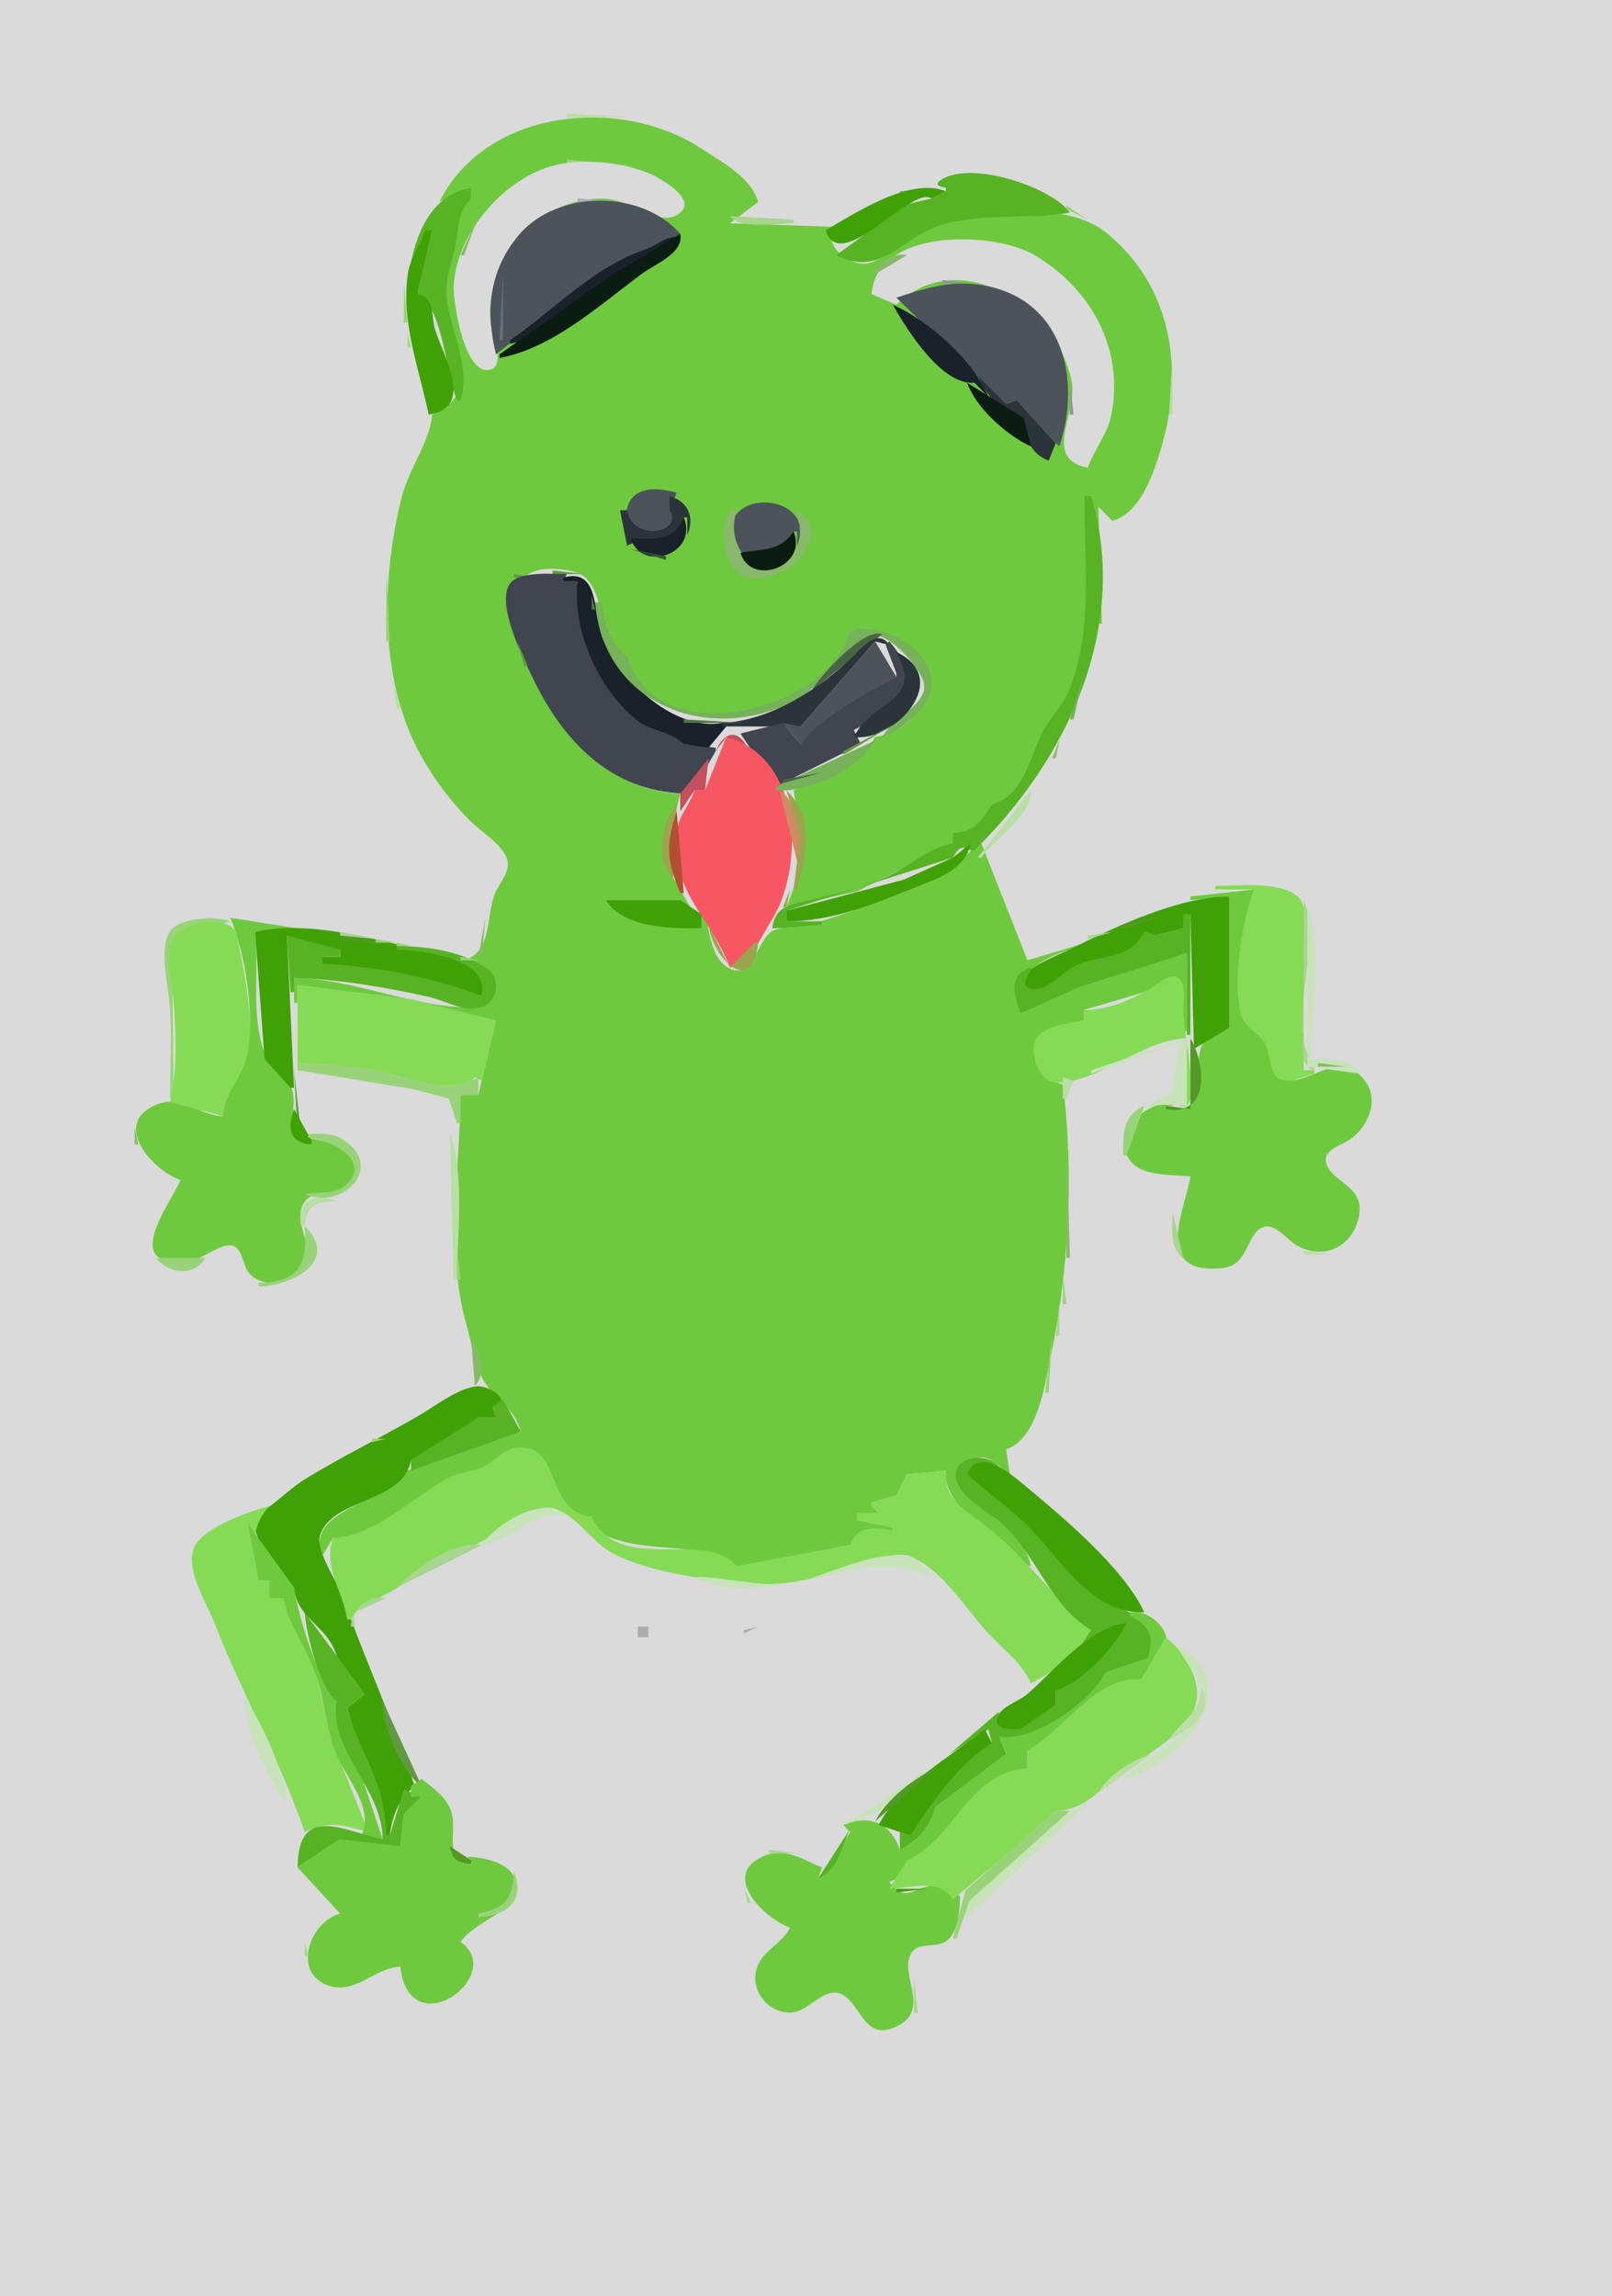 <?xml version="1.0"?>
<svg xmlns="http://www.w3.org/2000/svg" width="455" height="648" viewBox="0 0 455 648">
  <path d="M0 0v648h455V0H0z" fill="#dadada"/>
  <path d="M160 32v1h17l-17-1z" fill="#b9dea6"/>
  <path d="M124 57l9-4v3c-4.433 3.02-3.919 8.072-4.876 12.96-1.159 5.923-2.782 10.801-1.915 17.04 1.66 11.947 10.532 24.503-4.209 31-.714 7.691-6.541 15.298-8.522 23-5.412 21.05-6.327 46.663 2.304 67 3.735 8.802 9.663 17.124 16.257 23.999 3.177 3.311 9.159 6.764 10.963 11.04 1.464 3.468-1.944 6.941-3.213 9.961-2.72 6.469-.728 16.575-8.789 19v1c8.643.892 12.728 12.14 1.996 12.266-16.115.19-33.252-8.127-49.996-8.266v7h1v-5l31 3.924L140 288l-5 21h-5c-.238 21.569-4.321 43.517 1.694 65 1.273 4.547 2.723 12.577 5.319 16.406 3.476 5.127 8.294 7.109 9.987 13.594l-32 11c-4.919 8.875-29.41 10.821-24 24l3-5c13.232.467 30.946-14.74 42.83-19.874 3.271-1.413 5.653-4.914 9.34-5.351 12.803-1.514 6.582 20.571 20.83 19.225v3c12.395 8.953 29.92 2.604 41 11l32-6c2.685-4.988 6.871-4.909 12-4v-1l-10-2v-2h6l-2-2v-1l7-2 3-6 11-1c-1.87 8.181 16.464 24.885 24 27-2.544-11.806-13.944-13.659-19.794-22.843-2.636-4.139 2.574-8.493 6.69-7.781 2.705.468 4.753 3.338 7.104 4.624l-1-7c8.638-2.929 10.692-17.238 12.339-25 5.345-25.2 6.902-52.356 3.661-78-5.14-1.071-10.877-8.585-6.384-13.566 2.525-2.8 8.794-3.634 12.384-4.434v-3l18.572-5.515 7.914-2.618L334 291h1v-22l-30.961 9.393L288 286c-2.752-13.411 9.641-17.441 22-20v-1l-20 6-13-33c-4.71 2.78-7.888 7.716-13.015 10.01-10.571 4.73-22.2 8.848-33.27 12.28-3.92 1.215-8.701.63-12.41 2.31-4.334 1.962-5.388 12.722-11.305 11.084-6.212-1.72-6.587-10.656-8-15.684h-1v4c-9.398-.006-20.102-.908-27-8h21l4 4-8.685-15.015L192 224c-21.604-.942-35.879-19.724-44.191-38-6.235-13.712-5.316-29.273 14.172-24.667 9.947 2.35 5.771 20.429 15.019 23.667 4.481 28.177 59.422 16.465 63-7 20.416-4.176 31.117 25.235 7 30-4.058 7.523-15.181 12.377-23 15 2.212 14.235 3.745 18.925-2 33l20-4.506L269 238v-3c6.106.312 8.632-2.621 11-8 9.256-1.427 10.961-12.951 14.528-19.996 2.335-4.613 6.291-8.084 8.015-13.019 6.33-18.112 3.455-35.346 3.457-53.985 7.191 7.042 4 26.514 4 36h1l-1-33 4 4c8.039-2.329 11.754-13.721 13.871-21 6.396-21.987 2.876-45.55-15.871-60.522-10.849-8.664-35.423-6.817-48-1.75-6.299 2.537-11.549 7.853-18.035 10.34C241.131 75.92 232.786 70.19 235 65v-1l-29-1 8-6c-1.981-6.955-10.125-11.153-15.83-14.946C175.632 27.069 137.419 30.28 124 57z" fill="#6fc93f"/>
  <path d="M160 45v1l20 1-20-2z" fill="#99d379"/>
  <path d="M157 46.53C142.637 49.82 128.533 65.95 128.058 81c-.135 4.277 3.062 25.651 10.545 23.248 3.905-1.253.407-9.612-.012-12.248-1.545-9.716 3.072-20.486 10.078-27.25 6.243-6.029 16.648-10.235 25.331-8.152 4.522 1.085 12.213 6.598 16.67 4.294 6.965-3.6-2.317-9.365-5.67-11.107-7.52-3.906-19.686-5.16-28-3.256z" fill="#dadada"/>
  <path d="M267 53v1l-4 2-7.282 1.68L236 72c12.996 6.538 18.045-5.095 30-8.591 11.69-3.419 24.419-1.387 36-3.409-5.241-7.255-28.26-14.986-36.639-9.083-2.045 1.44.691 1.894 1.639 2.083z" fill="#57b324"/>
  <path d="M254 54v1l10-2-10 1z" fill="#75b259"/>
  <path d="M116 74h1l5-9-3 13-1 4v1c7.25 4.377 7.734 22.182 11 30h1c2.834-9.588-2.477-18.543-3.791-28-.849-6.114 1.289-10.322 2.398-16.04.966-4.979.67-9.198 4.393-12.96v-3c-10.545 1.766-15.047 11.561-17 21z" fill="#57b324"/>
  <path d="M233 65c4.363 13.014 24.002-12.796 30-9l4-2c-10.136-4.134-25.572 6.12-34 11z" fill="#40a106"/>
  <path d="M163 56v1h12l-12-1z" fill="#acacaf"/>
  <path d="M140 100l14.089-11.136L192 66c-10.975-12.621-34.772-12.467-45.561.325-8.395 9.954-9.437 21.507-6.439 33.675z" fill="#4c535b"/>
  <path d="M301 58v1l6 3-6-4z" fill="#99d379"/>
  <path d="M135 61l-5 11h1l4-11z" fill="#88b96b"/>
  <path d="M206 61c3.413 3.906 13.07 2 18 2v-1l-18-1z" fill="#a8d58f"/>
  <path d="M120 65c-1.305 4.029-4.245 7.937-4.856 12.09-2.039 13.84 3.114 26.662 5.856 39.91 13.137-2.03 4.222-16.132 1.792-24-1.274-4.124.237-8.535-4.792-10v-1l1-4 3-13h-2z" fill="#40a106"/>
  <path d="M144 96v1c11.611-2.338 19.222-12.355 28.464-18.742C178.695 73.953 185.862 71.566 192 67c-3.885-.84-6.567 2.355-10.169 3.545C167.742 75.197 156.135 87.667 144 96z" fill="#19212a"/>
  <path d="M192 66l-19.536 11.725L141 100v1c14.949-2.665 28.422-15.082 40.285-23.82 3.629-2.672 11.86-5.818 10.715-11.18z" fill="#0b1c13"/>
  <path d="M246 83l7 3c18.22-17.623 45.924 1.36 49.536 22 1.543 8.815-8.396 21.396 4.464 24 1.892-5.1 5.727-9.782 6.74-15.17 3.506-18.645-5.894-35.47-21.74-44.838-11.599-6.856-44.562-7.656-46 11.008z" fill="#dadada"/>
  <path d="M246 78l10-6c-4.232-.863-7.933 2.534-10 6z" fill="#88b96b"/>
  <path d="M180 78l3-2-3 2z" fill="#4f7845"/>
  <path d="M142 77l-1 19h1V77z" fill="#696f73"/>
  <path d="M266 79v1h7l-7-1z" fill="#929399"/>
  <path d="M114 80v11h1l-1-11z" fill="#99d379"/>
  <path d="M253 84l31 30 3-1 12 13c6.508-19.561.69-42.594-23-45.71-8.297-1.092-15.238 1.184-23 3.71z" fill="#4c535b"/>
  <path d="M248 83l4 5-4-5z" fill="#99d379"/>
  <path d="M252 86c4.099 7.196 13.811 22.77 23 22l4 4c-4.116-10.213-16.985-21.62-27-26z" fill="#19212a"/>
  <path d="M296.333 91.667l.334.666-.334-.666z" fill="#929399"/>
  <path d="M115 94v4h1l-1-4z" fill="#a8d58f"/>
  <path d="M299.333 96.667l.334.666-.334-.666z" fill="#acacaf"/>
  <path d="M331 99l-1 18h1V99z" fill="#b9dea6"/>
  <path d="M141.667 101.333l.666.334-.666-.334z" fill="#496644"/>
  <path d="M276 106c2.379 5.854 6.749 10.437 13 12 .278 5.362 1.686 9.987 7 12l2-5-11-12-3 1-8-8z" fill="#2b343a"/>
  <path d="M302 107v10h1l-1-10z" fill="#929399"/>
  <path d="M273 108c2.442 7.123 11.235 14.899 18 18l-2-8-16-10z" fill="#0b1c13"/>
  <path d="M271 109l3 2-3-2z" fill="#335632"/>
  <path d="M300 122l-1 3 1-3z" fill="#929399"/>
  <path d="M289 126l3 2-3-2z" fill="#496644"/>
  <path d="M189 144l2-5c-3.746-.891-8.419-1.858-11.757.742-2.799 2.181-3.64 7.853.071 9.655 3.705 1.798 15.598-.154 9.686-5.397z" fill="#4c535b"/>
  <path d="M189 140v4c4.201 6.349-10.55 9.092-12 0h-2l2 10c6.108-3.397 13.948.351 16-8h1v5c2.119-5.064.27-9.471-5-11z" fill="#2b343a"/>
  <path d="M306 140c-.012 18.493 2.578 36.073-3.866 53.985-1.763 4.902-5.854 8.34-8.094 13.019-3.424 7.153-5.267 17.563-14.04 19.996-2.965 4.664-5.157 8.022-11 8v3c-6.39.93-11.579 5.869-17.184 8.7-8.381 4.233-16.839 5.634-25.815 7.89-4.8 1.207-7.411 2.281-8.001 7.41l14-1v-1h-10v-3l47-15c1.438-2.586 2.327-3.527 5-2h1c25.909-25.304 44.032-62.692 33-100h-2z" fill="#57b324"/>
  <path d="M208 157c6.078-1.927 12.987-.667 16-7h1v4c6.752-16.127-26.812-17.394-17 3z" fill="#4c535b"/>
  <path d="M206 144c-.966 2.579-1.893 5.187-1.721 8 1.516 24.831 36.217 2.28 20.721-8 .612 3.31 1.328 6.627.145 9.91-5.273 14.628-21.914 3.199-17.145-9.91h-2z" fill="#88b96b"/>
  <path d="M193 146c-2.799 6.991-8.438 6-15 6 3.244 9.721 19.195 4.314 15-6z" fill="#19212a"/>
  <path d="M224 150c-3.902 5.677-8.729 4.836-15 6 2.943 9.695 19.095 3.834 15-6z" fill="#0b1c13"/>
  <path d="M178 155l10 3v-1l-10-2z" fill="#335632"/>
  <path d="M109 161v20h1l-1-20z" fill="#99d379"/>
  <path d="M156 161v1h9l-9-1m-11 1v1h6l-6-1z" fill="#5f9941"/>
  <path d="M195 224l7-12v-1l-9-1c-2.962-4.465-8.511-3.674-12.545-6.803C169.128 194.41 162.238 178.02 163 164h-4l1-2c-3.977.003-13.235-.912-15.971 2.603-4.46 5.728 4.477 23.029 7.182 28.397 9.094 18.045 22.862 30.986 43.789 31z" fill="#41454f"/>
  <path d="M159 163v1h4c-1.488 13.941 5.811 30.317 16.71 39.197 4.066 3.313 9.452 2.972 13.29 6.803l7 1 5-6-1-1c-13.494 2.466-28.288-11.52-33.61-23.17-3.145-6.883-.753-20.859-11.39-17.83z" fill="#19212a"/>
  <path d="M167 168v4h1l-1-4z" fill="#4f7845"/>
  <path d="M168 170c2.337 29.369 32.856 40.354 56.961 27.412 7.324-3.932 13.805-16.003 21.208-18.066 4.583-1.278 16.221 11.206 14.655 15.639-1.842 5.214-8.982 8.079-11.824 13.015 5.263-1.83 13.304-8.035 13.847-13.989C263.851 183.006 248.675 175.294 240 178c-6.224 22.964-55.092 34.927-63 7-4.797-2.791-6.712-9.667-7-15h-2z" fill="#75b259"/>
  <path d="M229 195l20-16c-4.946-2.078-17.429 11.522-20 16z" fill="#496644"/>
  <path d="M204 204v1h22l21-24 4 1c-3.108-4.577-7.091.16-10 3.004-9.461 9.248-23.258 18.254-37 18.996z" fill="#2b343a"/>
  <path d="M146 181l2 7h1l-3-7z" fill="#5f9941"/>
  <path d="M247 181l-21 24-5-1 5 6 27-19-6-10z" fill="#4c535b"/>
  <path d="M251 181l-1 1 3 8v1c-8.317 4.605-21.354 11.28-27 19l-5-6-12 3 10 15 24-12-2-4c12.216-5.761 20.338-13.391 10-25z" fill="#41454f"/>
  <path d="M253 184c7.882 14.388-6.495 13.05-12 24 11.706 1.344 28.058-16.506 12-24z" fill="#2b343a"/>
  <path d="M306 190l-4 13h1l3-13z" fill="#75b259"/>
  <path d="M111 192l1 8h1l-2-8z" fill="#b9dea6"/>
  <path d="M254 202l8-7-8 7m-61 1v1h17l-17-1z" fill="#4f7845"/>
  <path d="M238 212v1l15-9-15 8z" fill="#5f9941"/>
  <path d="M205 207l3-1-3 1z" fill="#734741"/>
  <path d="M202 212l3-4 6 3c-2.844-5.593-6.823-4.306-9 1z" fill="#c44f5d"/>
  <path d="M205 208l-6 15h-3c-1.156 3.95-4.227 6.789-4.811 11.001-2.422 17.466 9.279 24.296 14.811 38.999 5.898-1.014 8.557-8.279 11.572-12.961 9.54-14.815 9.191-46.332-12.572-52.039z" fill="#f75763"/>
  <path d="M219 222v1c9.245.74 23.196-5.853 28-14l-28 13z" fill="#75b259"/>
  <path d="M299 209l-2 5h1l1-5z" fill="#88b96b"/>
  <path d="M200 214l-8 10v5l4-6h3l1-9z" fill="#c44f5d"/>
  <path d="M221 220v1l11-3-11 2z" fill="#496644"/>
  <path d="M217 218l2 3-2-3z" fill="#8d4f5f"/>
  <path d="M220 223l5 20h1c0-6.762.108-15.66-6-20z" fill="#cf8b61"/>
  <path d="M222 223l3.867 13L224 251h1c2.298-10.172 5.463-19.349-3-28z" fill="#9ba54e"/>
  <path d="M291 223l-15 19h1c3.813-5.413 14.354-11.991 14-19z" fill="#b9dea6"/>
  <path d="M191 227c-4.506 5.18-6.203 15.905-1 21l1-21z" fill="#9ba54e"/>
  <path d="M191 229c-3.157 9.349-2.769 13.934 1 23h1l-2-23z" fill="#b14f31"/>
  <path d="M269 242l-13.961 6.255L222 257v3c13.578-.001 25.58-5.259 38-10.229 5.974-2.391 12.504-4.804 14-11.771l-5 4z" fill="#40a106"/>
  <path d="M276 242l2 3-2-3m2 3l2 3-2-3m2 3l3 5-3-5z" fill="#88b96b"/>
  <path d="M343 250v1h11c-4.097 7.15-6.365 28.773-3.486 36.66 1.111 3.045 4.607 4.688 6.342 7.394 1.575 2.457 1.316 8.306 3.747 9.789 2.444 1.491 7.785-1.283 10.397-1.843v-1h-3v-36c0-3.503 1.298-10.297-1.603-12.91-5.021-4.522-17.14-3.09-23.397-3.09z" fill="#85db56"/>
  <path d="M223 251l-2 5h1l1-5z" fill="#9ba54e"/>
  <path d="M336 253v1l11-1v37c-17.374 2.343-.358 25.021-18 23v-1h2v-1c-7.63.09-18.899 9.038-11.397 17.196 3.55 3.859 11.552 3.192 16.397 3.804-1.191 8.198-10.163 25.991 6.004 25.991 2.028 0 4.136-.061 5.977-1.019 4.246-2.207 4.562-9.152 8.438-10.666 3.487-1.361 7.063 3.793 9.751 5.241 7.948 4.284 15.856-.028 17.446-8.547 1.672-8.965-9.41-9.692-9.409-15.89 0-2.817 4.841-4.155 6.703-5.439 4.987-3.438 8.579-10.897 4.487-16.482-7.627-10.408-16.123 2.237-24.079-.676-3.11-1.139-2.711-7.79-4.462-10.383-1.818-2.692-5.284-4.125-6.338-7.318-2.915-8.83.061-27.438 3.482-35.812l-18 2z" fill="#6fc93f"/>
  <path d="M323 263l3 1 8-2 2-4 1 38 10-6v-37c-14.48.01-32.731 8.774-45.715 15.248-2.825 1.41-13.822 5.38-12.533 9.474 1.068 3.396 5.765 1.239 7.669.104 7.205-4.301 23.975-6.384 26.579-14.826m-152-9c5.177 8.04 18.465 7.999 27 8v-4l-6-4h-21z" fill="#40a106"/>
  <path d="M368 254v36c0 3.985-1.727 10.987 3 12v-1c-8.692-11.473 2.509-33.871-3-47z" fill="#a8d58f"/>
  <path d="M331.667 255.333l.666.334-.666-.334z" fill="#88b96b"/>
  <path d="M328.667 256.333l.666.334-.666-.334z" fill="#a8d58f"/>
  <path d="M369 256v45l15 2c-3.106-4.922-8.778-4-14-4 0-12.219 3.71-31.774-1-43z" fill="#c8e3ba"/>
  <path d="M317 261v1l13-4-13 3z" fill="#529928"/>
  <path d="M334 258v4l-8 2-3-1c-4.334 8.456-12.74 6.016-19.715 9.652-3.457 1.802-7.131 6.416-11.261 6.472-4.061.056-2.679-3.346-1.024-5.124v-1c-6.665 2.023-4.649 7.715-3 13l17.015-7.607L335 269v23h1v-34h-2z" fill="#57b324"/>
  <path d="M48 310h1l-.285-31 .888-14.686L65 260c-4.007-1.666-15.16-1.137-17.397 3.419-2.522 5.137-.29 14.145.227 19.581.845 8.874.17 18.088.17 27z" fill="#99d379"/>
  <path d="M65 259c4.183 9.872 7.054 27.353 4.698 38-1.481 6.691-6.522 10.701-6.698 18-6.701-.201-11.933-6.176-18.906-3.258C31.136 317.165 43.306 330.508 51 333c-3.426 7.452-17.573 25.73 3 22.691 3.482-.514 8.423-5.034 11.686-4.15 2.649.717 2.928 5.356 4.322 7.311 3.069 4.301 9.858 3.747 13.844 1 7.518-5.18-1.404-13.534 1.57-19.739 2.538-5.297 9.363-1.844 12.975-5.766C106.508 325.54 90.86 321.017 85 321v1h3v1c-9.472-1.537-3.316-9.78-5.743-15.981-1.506-3.849-5.749-5.26-7.287-9.073C70.584 287.076 73.24 274.289 72 263l12-1-19-3z" fill="#6fc93f"/>
  <path d="M137 259l-2 11h1l1-11z" fill="#88b96b"/>
  <path d="M48 311l15 4c.366-6.762 5.31-10.73 6.698-17 2.331-10.535-.785-23.589-2.831-33.941-1.315-6.651-16.12-3.848-18.264 1.088-1.988 4.58-.224 11.115.227 15.853.889 9.335 1.343 20.873-.83 30z" fill="#85db56"/>
  <path d="M217 260l-3 6 3-6m-17 1c1.228 9.65 12.287 20.448 14 5h-1l-7 7-6-12z" fill="#9ba54e"/>
  <path d="M72 263l2.68 35.871L82 307h1l-2-43 2 3 13 1v2h-5v2l45 9c2.315-8.083-6.363-10.12-13-11.76-15.059-3.72-35.666-9.891-51-6.24z" fill="#40a106"/>
  <path d="M307 264v1l7-2-7 1m-211-1v1l10 1-10-2z" fill="#a8d58f"/>
  <path d="M81 264l1 16h1v-4c12.41.258 25.875 2.63 38 5.295 4.978 1.094 9.523 4.41 14.891 2.942 4.482-1.226 5.649-8.11 1.791-10.785C130.307 268.339 120.678 267 112 267v1c7.891.163 26.18 2.496 24 13-14.587-5.291-29.417-8.331-45-9v-2h5v-2l-15-4z" fill="#57b324"/>
  <path d="M96 264v1l16 2-16-3z" fill="#529928"/>
  <path d="M106 265v1h6l-6-1m6 1v1h4l-4-1m18 4v1h5l-5-1z" fill="#99d379"/>
  <path d="M306 285v3c-3.846.509-11.598 1.568-13.639 5.228-1.952 3.502.928 12.243 5.527 12.28 12.586.103 24.402-12.129 37.112-12.508l-2 19c3.871 1.459 2.999-4.428 3-7 .003-6.911-1.83-13.284-1.995-20-.059-2.386.922-7.434-1.422-9.032-2.258-1.541-6.183 1.932-7.995 3.027-5.342 3.23-12.341 6.153-18.588 6.005m-222-7v22c12.659.105 24.689 5.247 37 5.957 4.253.245 10.271 1.785 13-1.957l2 1 4-17-24-6.076L84 278z" fill="#85db56"/>
  <path d="M308 302v1l25-9-2.318 14.397L318 315c6.209-3.544 10.066-3.546 17-3v-19l-27 9z" fill="#c8e3ba"/>
  <path d="M336 293v20l-7-1v1c12.144 2.212 11.668-11.809 7-20z" fill="#529928"/>
  <path d="M84 300v2l32 5.258 10.682 2.73L129 317h1v-8h5v-5c-7.863 4.744-16.922.858-25-1.1-7.958-1.93-17.808-2.877-26-2.9z" fill="#99d379"/>
  <path d="M372 300v1h8l-8-1z" fill="#88b96b"/>
  <path d="M83 302l1 18h1l-2-18z" fill="#5f9941"/>
  <path d="M300 304v6h1l2-5-3-1z" fill="#b9dea6"/>
  <path d="M317 326h1l5-14c-6.195 2.986-5.999 7.799-6 14z" fill="#99d379"/>
  <path d="M83 313c-1.977 5.44-1.387 9.495 5 10v-1l-5-9z" fill="#40a106"/>
  <path d="M38 318v5h1l-1-5z" fill="#88b96b"/>
  <path d="M87 320v1c5.699.296 18.301 6.464 10.682 13.343-3.111 2.809-7.86 1.9-11.682 2.657 11.159 4.682 22.952-8.112 10.42-15.682-2.807-1.696-6.275-1.316-9.42-1.318z" fill="#99d379"/>
  <path d="M127 320l1 41h1c0-11.235 2.279-30.802-2-41z" fill="#b9dea6"/>
  <path d="M301 320v35h1l-1-35z" fill="#88b96b"/>
  <path d="M43 343l5-5-5 5z" fill="#75b259"/>
  <path d="M85 346h1c.456-5.976 3.44-6.934 9-7-6.195-2.599-11.436.044-10 7z" fill="#b9dea6"/>
  <path d="M331 342c0 4.545-1.075 10.121 3 13l-3-13z" fill="#a8d58f"/>
  <path d="M86 346c.83 10.507-1.183 15.87-13 16v1c8.868-.006 23.269-6.944 13-17z" fill="#99d379"/>
  <path d="M58 357l5-5-5 5z" fill="#b9dea6"/>
  <path d="M129 352v9h1l-1-9z" fill="#99d379"/>
  <path d="M368 353v1h8l-8-1z" fill="#b9dea6"/>
  <path d="M44 355c3.75 4.501 10.578 5.43 14 0H44m256 5v8h1l-1-8z" fill="#99d379"/>
  <path d="M299 368l-1 9h1v-9z" fill="#a8d58f"/>
  <path d="M297 377l-2 16h1l1-16z" fill="#99d379"/>
  <path d="M133 378l1 13c3.499-3.073 1.356-9.609-1-13z" fill="#88b96b"/>
  <path d="M71 428c1.232 5.903 6.047 17.914 12 20 .568 7.532 7.279 10.081 10.702 16.129 2.883 5.094 2.482 12.734 9.298 13.871l-5 4 11 36h1c.79-5.838 2.448-10.133 7-14-5.773-17.968-13.837-35.112-20.078-53-1.512-4.333-8.024-13.486-6.555-17.856C93.904 422.625 114.028 424.148 116 412c4.292-.473 17.858-8.091 19-12h5l-1-3c6.276-1.352-1.084-6.448-5-5.75-5.402.963-11.284 5.632-16 8.361-10.533 6.096-21.66 11.494-32 17.861-5.023 3.093-9.649 8.538-15 10.528z" fill="#40a106"/>
  <path d="M142 395l-3 2 1 3h-5l-19 12v3l31-11-5-9z" fill="#57b324"/>
  <path d="M105 406v1l4-1h-4z" fill="#99d379"/>
  <path d="M94 434c-2.915 8.388 2.761 14.731 4 23h1c2.571-4.465 7.504-5.507 11.715-8.103 9.954-6.137 20.149-10.89 30.195-16.689 4.008-2.313 10.085-7.798 15.089-6.625 6.392 1.497 11.112 9.743 17.016 12.804 10.838 5.618 27.827 7.69 39.985 8.523 10.059.69 19.43-2.063 29-4.88 4.039-1.189 10.633-4.49 14.829-2.832 8.792 3.471 15.334 14.106 21.32 20.826 4.61 5.176 9.804 8.522 12.851 14.976 6.568-3.347 13.825-8.196 17-15-10.49-9.035-18.642-20.793-29.713-29.365-5.549-4.296-12.143-7.492-11.287-15.635l-11 1-3 6-7 2v1l2 2h-6v2l10 2v1c-4.925-1.159-10.201-1.554-12 4l-32 6c-9.493-10.866-32.945 2.719-41-14-13.221-1.31-8.468-20.567-20.83-19.562-3.768.306-6.172 3.647-9.34 5.266-3.411 1.745-7.417 1.652-10.791 3.571C116.735 422.568 105.331 433.67 94 434z" fill="#85db56"/>
  <path d="M98.667 410.333l.666.334-.666-.334z" fill="#88b96b"/>
  <path d="M308 460l-4 6 14-8c-4.817 6.904-12.336 15.413-20 19v4c-4.467.599-8.525 2.541-10 7-3.733-.541-7.305-.42-6-5l-14 12 11-7 1 4c-7.468 2.327-20.012 18.712-23 26l-3-1v5c6.104-2.431 8.651-5.542 10-12l20-15-2-5c8.328 2.951 27.389-9.347 30-18l12-4c1.425-3.716 3.602-6.375-.088-9.662-4.614-4.11-11.354-5.209-16.241-9.657C296.14 438.183 286.558 423.786 273 416c2.525-4.104 4.85-3.573 9-2-3.145-4.36-13.581-3.281-12.083 3.558 1.107 5.057 9.294 9.255 12.913 12.442 9.557 8.415 13.645 23.351 25.17 30z" fill="#57b324"/>
  <path d="M273 416c5.777 5.392 12.689 9.967 18.1 15.665 9.41 9.909 17.23 23.612 31.9 23.335-5.925-12.705-23.338-27.126-34.17-36.16-4.19-3.494-12.738-10.533-15.83-2.84z" fill="#40a106"/>
  <path d="M136 436c9.272-1.4 14.081-10.33 24-8-5.921-6.633-19.91 1.754-24 8z" fill="#c8e3ba"/>
  <path d="M86 517c6.852-3.44 10.938-1.888 18 0l-10.816-27-4.227-18.946L80 451h-4v-5h-3c-.194-9.407-3.384-13.535 3-21-5.554 1.531-19.584 6.227-21.446 12.329-1.954 6.403 3.887 15.142 6.077 20.841C68.233 477.947 79.317 497.095 86 517z" fill="#85db56"/>
  <path d="M70 430l3 16h3v5h4c1.704 8.294 6.298 13.517 8.957 21.019 2.827 7.976 2.852 16.2 6.388 23.942 2.914 6.381 10.247 14.645 6.655 22.039l6 1-13-39c-5.263-6.025-10.848-23.917-12-32l-13-18z" fill="#6fc93f"/>
  <path d="M112 448l24-12c-7.312-1.535-19.339 6.792-24 12z" fill="#a8d58f"/>
  <path d="M197 445v1c22.377 8.156 45.652-10.439 66-1-7.716-14.037-28.987.774-41 1.896-8.443.788-16.614-1.723-25-1.896z" fill="#c8e3ba"/>
  <path d="M266 447l8 8-8-8z" fill="#99d379"/>
  <path d="M99 459h1v-4l9-4c-5.136-1.111-9.607 3.065-10 8z" fill="#a8d58f"/>
  <path d="M319 455v1c6.141 3.206 6.516 5.817 5 12l-12 4c-4.142 8.432-21.034 20-30 18l2 5-20 15c-1.982 6.118-4.43 8.889-10 12-2.632-7.676-8.736-10.06-16-7l2 2-9 13 1-3c-5.049-2.078-10.214-5.649-15.956-3.397-13.308 5.22-.268 17.807 6.956 20.397-2.125 4.159-6.71 5.928-8.817 10.04-3.456 6.743 2.556 14.766 9.817 13.808 4.187-.552 8.625-6.664 12.772-5.401 6.267 1.907 6.762 14.555 16.848 9.13 8.967-4.822.225-14.209 3.512-20.259 1.788-3.291 6.524-1.672 9.335-3.176 4.247-2.273 4.353-8.967 4.533-13.142-2.674 0-3.535-3.144-7-3-5.76.24-8.438 5.428-13-1 3.492-1.057 4.432-2.418 5-6 14.564-3.97 17.161-23.796 34-26v-5c11.478-3.714 18.634-19.895 32-20 1.676-2.809 6.384-5.427 7.208-8.299 1.678-5.849-5.019-11.644-10.208-10.701z" fill="#6fc93f"/>
  <path d="M86 455c.401 6.026 4.273 21.417 9 25-2.242 14.143 12.959 24.666 13 39-10.786-2.122-23.833-10.411-24 8l12-8c7.089 4.185 9.47 2.076 17 2l1-9 5-5-5-2-4 13h-1c-.002-14.887-7.228-22.614-11-36l5-4-17-23z" fill="#57b324"/>
  <path d="M288 488l10-7v-4c7.342-2.085 16.731-12.137 20-19-10.943 1.243-20.491 13.677-28.34 20.313-2.332 1.973-8.361 3.616-8.315 7.406.032 2.69 4.92 2.147 6.655 2.281z" fill="#40a106"/>
  <path d="M180 459v3h3v-3h-3m30 1v1l4-2-4 1z" fill="#acacaf"/>
  <path d="M329 462l-7 12c-12.222-1.582-22.288 14.798-32 20v5c-16.944 1.126-20.306 19.892-34 26l-5 8c6.078-.125 14.209-3.196 18 3l18.144-15.251L298 511c8.715-.258 12.408-6.351 19.001-11.074 12.334-8.836 27.982-15.533 17.406-31.921-1.582-2.453-3.129-4.221-5.407-6.005z" fill="#85db56"/>
  <path d="M332 464c2.029 4.703 8.141 10.831 8.012 16.039-.203 8.223-17.924 15.955-23.012 21.961 15.775-3.783 36.253-26.271 15-38z" fill="#c8e3ba"/>
  <path d="M282 483l11-8-11 8z" fill="#5fa535"/>
  <path d="M339 476c.194 7.697-5.52 9.078-9 15 5.816-2.898 13.157-7.908 9-15z" fill="#b9dea6"/>
  <path d="M69 479c.296 10.008 5.793 20.689 11 29h1c-1.471-9.467-6.66-21.062-12-29z" fill="#c8e3ba"/>
  <path d="M108 480c-.584 6.117 5.678 20.748 11 24l-11-24z" fill="#5f9941"/>
  <path d="M278 488c-9.45 7.483-24.445 16.03-30 27l9 3c4.816-7.954 14.811-21.765 23-26l-2-4z" fill="#40a106"/>
  <path d="M310 506l15-11c-5.54 1.769-12.237 5.797-15 11z" fill="#b9dea6"/>
  <path d="M238 515c9.695-3.081 17.878-7.488 24-16l-16.306 11.389L238 515z" fill="#c8e3ba"/>
  <path d="M247 514l17-15c-6.099 2.827-13.938 8.953-17 15z" fill="#529928"/>
  <path d="M119 502l-3 2v3h3l-5 5-1 9-17-2-12 8 12 13c-8.598 2.256-13.873 17.023-2.981 20.421 7.424 2.317 12.885-5.19 19.981-5.421 2.534 22.737 30.29 2.39 17-7 3.624-5.131 10.926-6.899 13.821-11.314 6.029-9.194-5.172-12.631-11.821-12.686l1 2c-8.323-1.331-3.635-9.047-5.703-14.985-1.4-4.018-5.12-6.465-8.297-9.015z" fill="#6fc93f"/>
  <path d="M272 541h1l34-32c-9.577 3.704-34.168 21.436-35 32z" fill="#c8e3ba"/>
  <path d="M298 511l-25.49 22.464L269 547h1l3.603-10.576L302 511h-4z" fill="#99d379"/>
  <path d="M231 530c5.807-2.426 6.347-8.752 9-14l-9 14z" fill="#57b324"/>
  <path d="M127 521c.652 3.911 2.136 4.7 6 5v-1l-6-4z" fill="#529928"/>
  <path d="M217 522v1h8l-8-1z" fill="#a8d58f"/>
  <path d="M145 528c-.07 7.762-2.417 10.502-10 12v1c7.875-.344 13.556-4.523 10-13z" fill="#99d379"/>
  <path d="M253 533v1l9-1h-9z" fill="#40a106"/>
  <path d="M210 533l1 4h1l-2-4M86 548v4h1l-1-4m172 10v10h1l-1-10z" fill="#a8d58f"/>
</svg>
